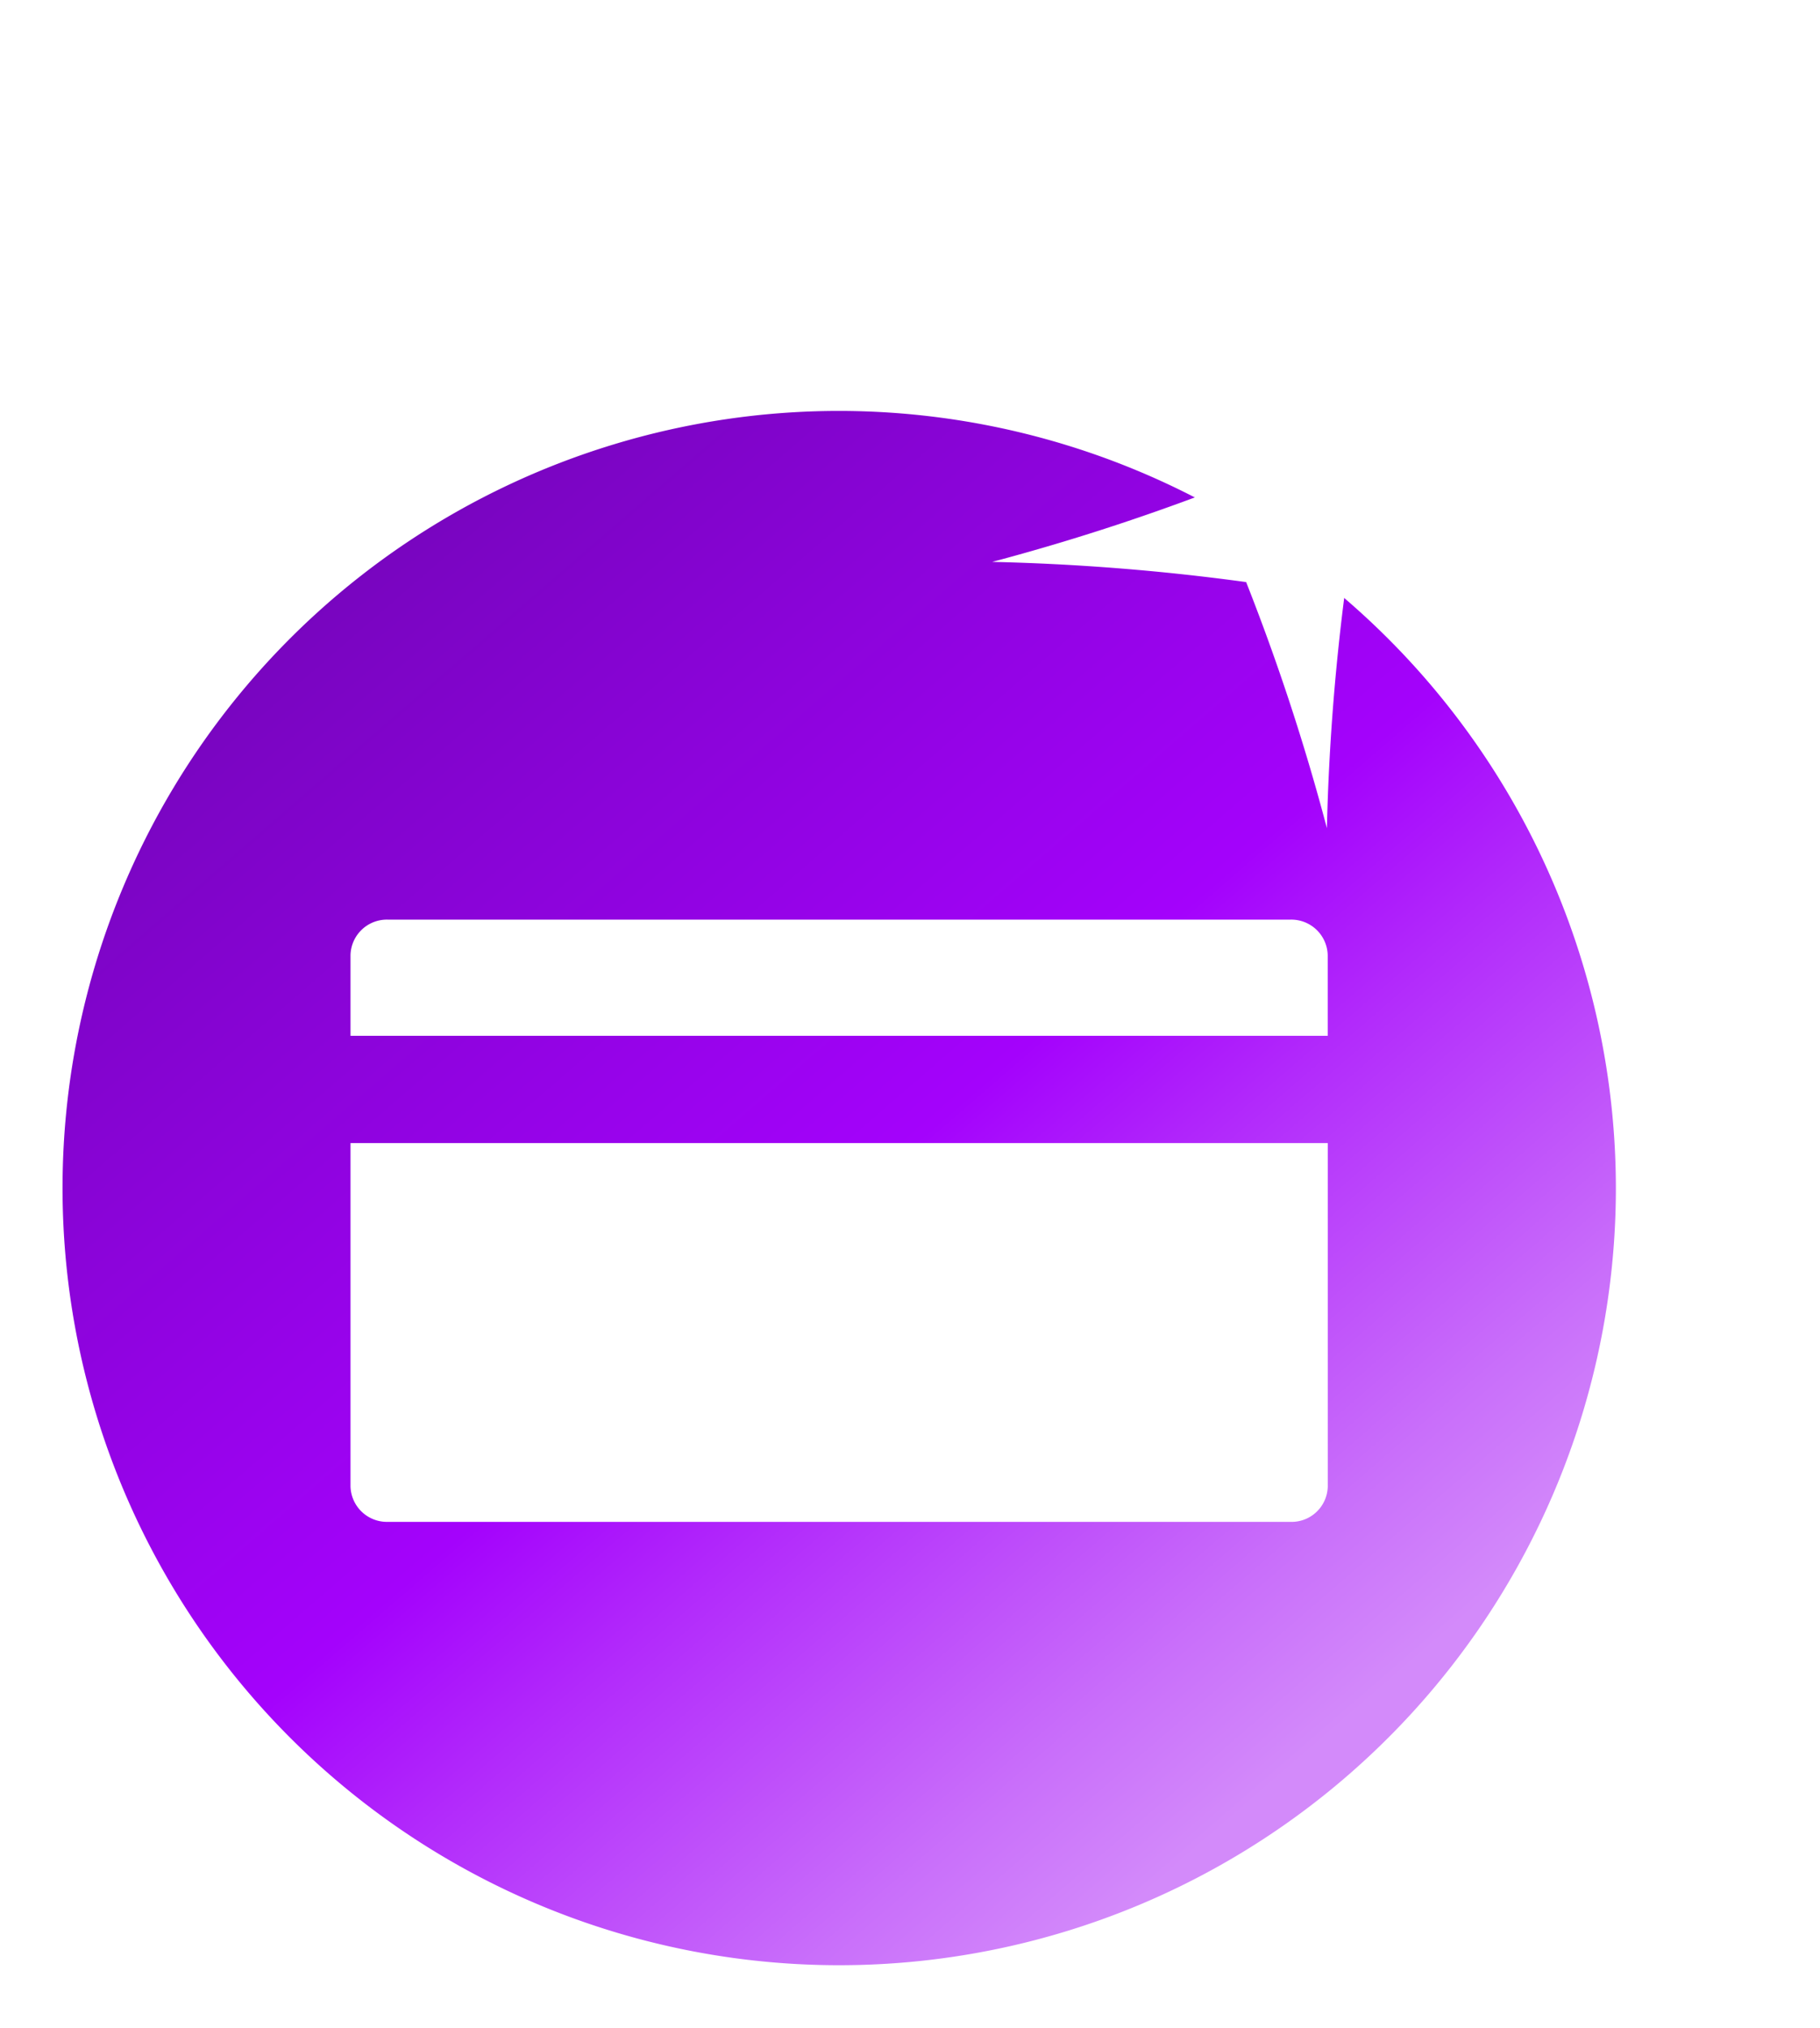<svg xmlns="http://www.w3.org/2000/svg" xmlns:xlink="http://www.w3.org/1999/xlink" width="36.057" height="40.149" viewBox="0 0 36.057 40.149"><defs><style>.a{fill:url(#a);}.b{fill:#fff;}.c{filter:url(#b);}</style><linearGradient id="a" x1="0.179" y1="0.129" x2="0.802" y2="0.849" gradientUnits="objectBoundingBox"><stop offset="0" stop-color="#7805bf"/><stop offset="0.525" stop-color="#a402fc"/><stop offset="0.655" stop-color="#b22afb"/><stop offset="0.89" stop-color="#c96ffa"/><stop offset="1" stop-color="#d38afa"/></linearGradient><filter id="b" x="15.16" y="0" width="20.897" height="20.897" filterUnits="userSpaceOnUse"><feOffset input="SourceAlpha"/><feGaussianBlur stdDeviation="1.5" result="c"/><feFlood flood-color="#fff"/><feComposite operator="in" in2="c"/><feComposite in="SourceGraphic"/></filter></defs><g transform="translate(-2933.818 -1024.335)"><circle class="a" cx="16.007" cy="16.007" r="16.007" transform="translate(2934.438 1031.851)"/><path class="b" d="M2950.445,1064.484a16.627,16.627,0,1,1,16.625-16.626A16.645,16.645,0,0,1,2950.445,1064.484Zm0-32.013a15.387,15.387,0,1,0,15.386,15.387A15.4,15.4,0,0,0,2950.445,1032.471Z"/><path class="b" d="M2960.123,1046.967v6.8a.717.717,0,0,1-.737.7H2941.5a.722.722,0,0,1-.738-.7v-6.8Z"/><path class="b" d="M2959.385,1042.543H2941.5a.721.721,0,0,0-.738.7v1.6h19.36v-1.6A.722.722,0,0,0,2959.385,1042.543Z"/><g class="c" transform="matrix(1, 0, 0, 1, 2933.82, 1024.33)"><path class="b" d="M2960.106,1040.732a43.622,43.622,0,0,0-1.6-4.872,44.566,44.566,0,0,0-5.031-.4,43.488,43.488,0,0,0,4.883-1.61,44.608,44.608,0,0,0,.387-5.017,44.552,44.552,0,0,0,1.5,4.793,43.119,43.119,0,0,0,5.129.477,43.745,43.745,0,0,0-4.86,1.581A44.17,44.17,0,0,0,2960.106,1040.732Z" transform="translate(-2933.82 -1024.33)"/></g></g></svg>